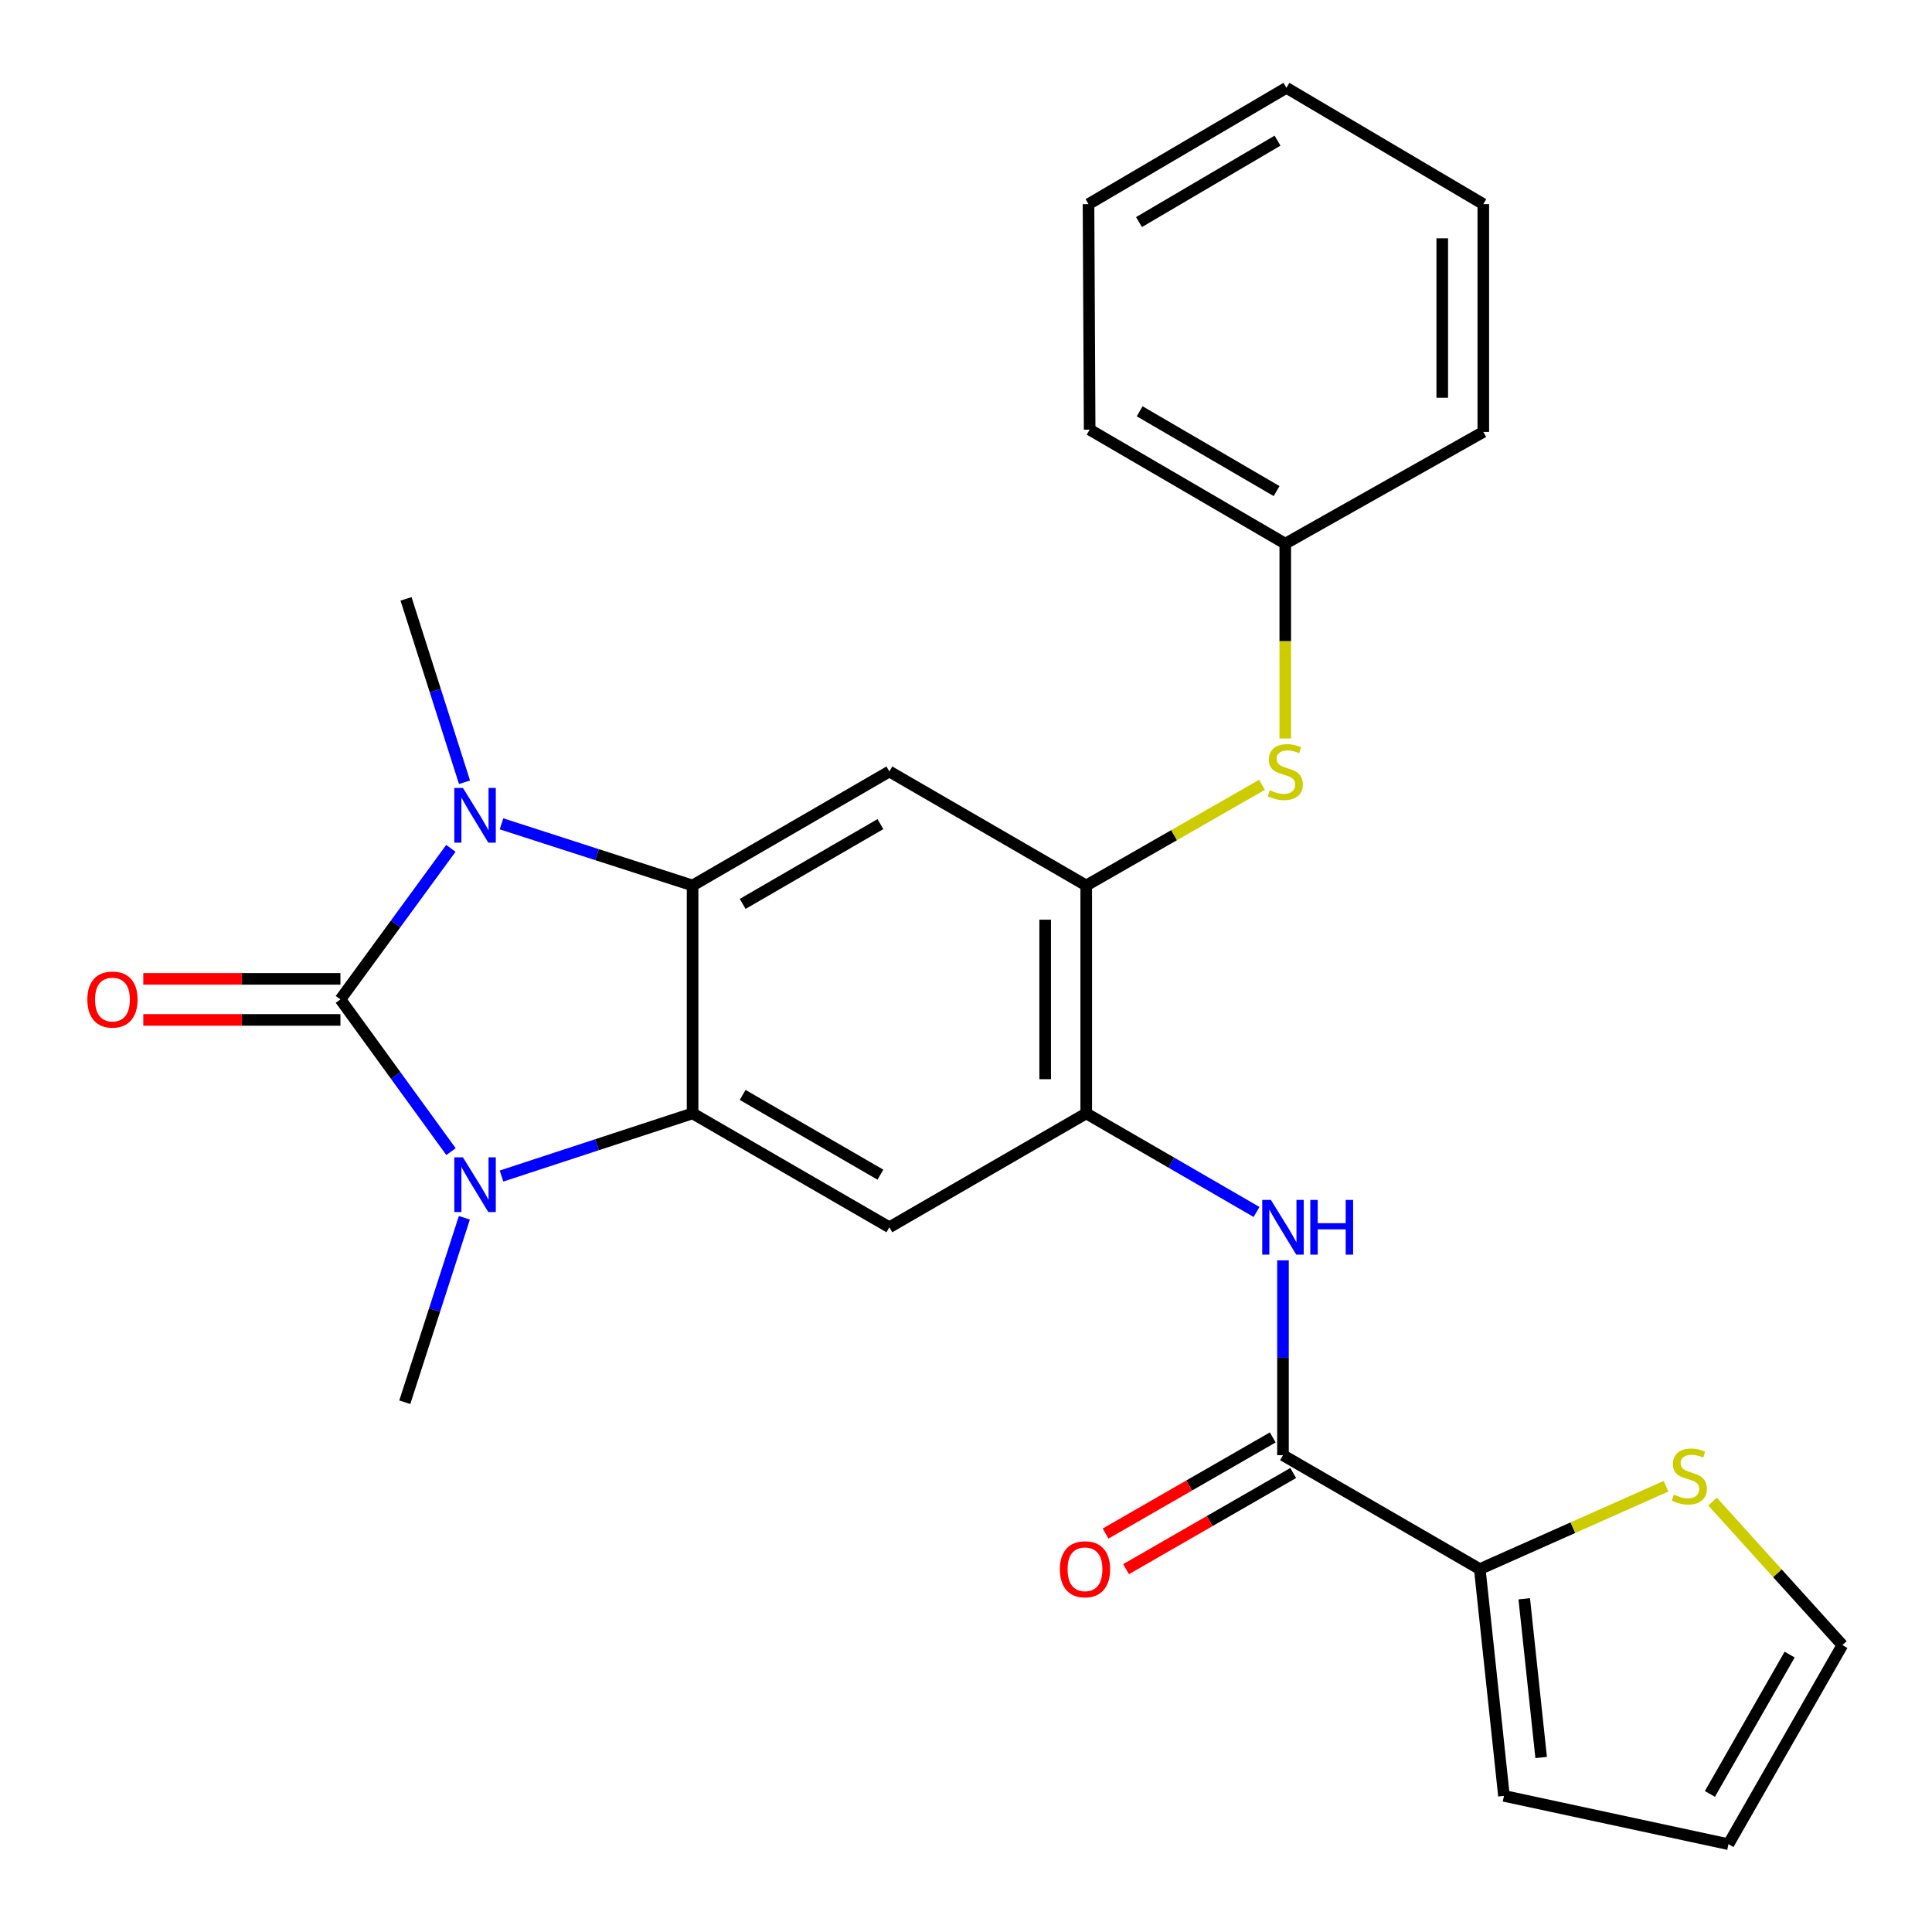<?xml version='1.0' encoding='iso-8859-1'?>
<svg version='1.1' baseProfile='full'
              xmlns='http://www.w3.org/2000/svg'
                      xmlns:rdkit='http://www.rdkit.org/xml'
                      xmlns:xlink='http://www.w3.org/1999/xlink'
                  xml:space='preserve'
width='1000px' height='1000px' viewBox='0 0 1000 1000'>
<!-- END OF HEADER -->
<rect style='opacity:1.0;fill:#FFFFFF;stroke:none' width='1000' height='1000' x='0' y='0'> </rect>
<path class='bond-0' d='M 176.2,517.282 L 204.785,478.194' style='fill:none;fill-rule:evenodd;stroke:#000000;stroke-width:6px;stroke-linecap:butt;stroke-linejoin:miter;stroke-opacity:1' />
<path class='bond-0' d='M 204.785,478.194 L 233.37,439.105' style='fill:none;fill-rule:evenodd;stroke:#0000FF;stroke-width:6px;stroke-linecap:butt;stroke-linejoin:miter;stroke-opacity:1' />
<path class='bond-1' d='M 176.2,517.282 L 204.822,556.683' style='fill:none;fill-rule:evenodd;stroke:#000000;stroke-width:6px;stroke-linecap:butt;stroke-linejoin:miter;stroke-opacity:1' />
<path class='bond-1' d='M 204.822,556.683 L 233.444,596.084' style='fill:none;fill-rule:evenodd;stroke:#0000FF;stroke-width:6px;stroke-linecap:butt;stroke-linejoin:miter;stroke-opacity:1' />
<path class='bond-13' d='M 176.2,506.658 L 125.18,506.658' style='fill:none;fill-rule:evenodd;stroke:#000000;stroke-width:6px;stroke-linecap:butt;stroke-linejoin:miter;stroke-opacity:1' />
<path class='bond-13' d='M 125.18,506.658 L 74.16,506.658' style='fill:none;fill-rule:evenodd;stroke:#FF0000;stroke-width:6px;stroke-linecap:butt;stroke-linejoin:miter;stroke-opacity:1' />
<path class='bond-13' d='M 176.2,527.907 L 125.18,527.907' style='fill:none;fill-rule:evenodd;stroke:#000000;stroke-width:6px;stroke-linecap:butt;stroke-linejoin:miter;stroke-opacity:1' />
<path class='bond-13' d='M 125.18,527.907 L 74.16,527.907' style='fill:none;fill-rule:evenodd;stroke:#FF0000;stroke-width:6px;stroke-linecap:butt;stroke-linejoin:miter;stroke-opacity:1' />
<path class='bond-2' d='M 259.582,426.414 L 309.03,442.371' style='fill:none;fill-rule:evenodd;stroke:#0000FF;stroke-width:6px;stroke-linecap:butt;stroke-linejoin:miter;stroke-opacity:1' />
<path class='bond-2' d='M 309.03,442.371 L 358.478,458.329' style='fill:none;fill-rule:evenodd;stroke:#000000;stroke-width:6px;stroke-linecap:butt;stroke-linejoin:miter;stroke-opacity:1' />
<path class='bond-19' d='M 240.431,404.894 L 225.297,357.436' style='fill:none;fill-rule:evenodd;stroke:#0000FF;stroke-width:6px;stroke-linecap:butt;stroke-linejoin:miter;stroke-opacity:1' />
<path class='bond-19' d='M 225.297,357.436 L 210.162,309.977' style='fill:none;fill-rule:evenodd;stroke:#000000;stroke-width:6px;stroke-linecap:butt;stroke-linejoin:miter;stroke-opacity:1' />
<path class='bond-3' d='M 259.586,608.715 L 309.032,592.499' style='fill:none;fill-rule:evenodd;stroke:#0000FF;stroke-width:6px;stroke-linecap:butt;stroke-linejoin:miter;stroke-opacity:1' />
<path class='bond-3' d='M 309.032,592.499 L 358.478,576.283' style='fill:none;fill-rule:evenodd;stroke:#000000;stroke-width:6px;stroke-linecap:butt;stroke-linejoin:miter;stroke-opacity:1' />
<path class='bond-18' d='M 240.354,630.327 L 224.934,678.065' style='fill:none;fill-rule:evenodd;stroke:#0000FF;stroke-width:6px;stroke-linecap:butt;stroke-linejoin:miter;stroke-opacity:1' />
<path class='bond-18' d='M 224.934,678.065 L 209.513,725.803' style='fill:none;fill-rule:evenodd;stroke:#000000;stroke-width:6px;stroke-linecap:butt;stroke-linejoin:miter;stroke-opacity:1' />
<path class='bond-5' d='M 358.478,458.329 L 460.331,399.316' style='fill:none;fill-rule:evenodd;stroke:#000000;stroke-width:6px;stroke-linecap:butt;stroke-linejoin:miter;stroke-opacity:1' />
<path class='bond-5' d='M 384.409,467.863 L 455.705,426.554' style='fill:none;fill-rule:evenodd;stroke:#000000;stroke-width:6px;stroke-linecap:butt;stroke-linejoin:miter;stroke-opacity:1' />
<path class='bond-26' d='M 358.478,458.329 L 358.478,576.283' style='fill:none;fill-rule:evenodd;stroke:#000000;stroke-width:6px;stroke-linecap:butt;stroke-linejoin:miter;stroke-opacity:1' />
<path class='bond-4' d='M 358.478,576.283 L 460.331,635.236' style='fill:none;fill-rule:evenodd;stroke:#000000;stroke-width:6px;stroke-linecap:butt;stroke-linejoin:miter;stroke-opacity:1' />
<path class='bond-4' d='M 384.401,566.736 L 455.697,608.003' style='fill:none;fill-rule:evenodd;stroke:#000000;stroke-width:6px;stroke-linecap:butt;stroke-linejoin:miter;stroke-opacity:1' />
<path class='bond-6' d='M 460.331,635.236 L 562.23,576.283' style='fill:none;fill-rule:evenodd;stroke:#000000;stroke-width:6px;stroke-linecap:butt;stroke-linejoin:miter;stroke-opacity:1' />
<path class='bond-8' d='M 460.331,399.316 L 562.23,458.329' style='fill:none;fill-rule:evenodd;stroke:#000000;stroke-width:6px;stroke-linecap:butt;stroke-linejoin:miter;stroke-opacity:1' />
<path class='bond-9' d='M 562.23,576.283 L 606.309,601.8' style='fill:none;fill-rule:evenodd;stroke:#000000;stroke-width:6px;stroke-linecap:butt;stroke-linejoin:miter;stroke-opacity:1' />
<path class='bond-9' d='M 606.309,601.8 L 650.389,627.316' style='fill:none;fill-rule:evenodd;stroke:#0000FF;stroke-width:6px;stroke-linecap:butt;stroke-linejoin:miter;stroke-opacity:1' />
<path class='bond-27' d='M 562.23,576.283 L 562.23,458.329' style='fill:none;fill-rule:evenodd;stroke:#000000;stroke-width:6px;stroke-linecap:butt;stroke-linejoin:miter;stroke-opacity:1' />
<path class='bond-27' d='M 540.981,558.59 L 540.981,476.022' style='fill:none;fill-rule:evenodd;stroke:#000000;stroke-width:6px;stroke-linecap:butt;stroke-linejoin:miter;stroke-opacity:1' />
<path class='bond-7' d='M 664.07,753.214 L 664.07,702.78' style='fill:none;fill-rule:evenodd;stroke:#000000;stroke-width:6px;stroke-linecap:butt;stroke-linejoin:miter;stroke-opacity:1' />
<path class='bond-7' d='M 664.07,702.78 L 664.07,652.346' style='fill:none;fill-rule:evenodd;stroke:#0000FF;stroke-width:6px;stroke-linecap:butt;stroke-linejoin:miter;stroke-opacity:1' />
<path class='bond-10' d='M 664.07,753.214 L 765.934,812.167' style='fill:none;fill-rule:evenodd;stroke:#000000;stroke-width:6px;stroke-linecap:butt;stroke-linejoin:miter;stroke-opacity:1' />
<path class='bond-15' d='M 658.772,744.005 L 615.511,768.892' style='fill:none;fill-rule:evenodd;stroke:#000000;stroke-width:6px;stroke-linecap:butt;stroke-linejoin:miter;stroke-opacity:1' />
<path class='bond-15' d='M 615.511,768.892 L 572.25,793.779' style='fill:none;fill-rule:evenodd;stroke:#FF0000;stroke-width:6px;stroke-linecap:butt;stroke-linejoin:miter;stroke-opacity:1' />
<path class='bond-15' d='M 669.368,762.423 L 626.107,787.31' style='fill:none;fill-rule:evenodd;stroke:#000000;stroke-width:6px;stroke-linecap:butt;stroke-linejoin:miter;stroke-opacity:1' />
<path class='bond-15' d='M 626.107,787.31 L 582.846,812.198' style='fill:none;fill-rule:evenodd;stroke:#FF0000;stroke-width:6px;stroke-linecap:butt;stroke-linejoin:miter;stroke-opacity:1' />
<path class='bond-11' d='M 562.23,458.329 L 607.716,432.273' style='fill:none;fill-rule:evenodd;stroke:#000000;stroke-width:6px;stroke-linecap:butt;stroke-linejoin:miter;stroke-opacity:1' />
<path class='bond-11' d='M 607.716,432.273 L 653.203,406.218' style='fill:none;fill-rule:evenodd;stroke:#CCCC00;stroke-width:6px;stroke-linecap:butt;stroke-linejoin:miter;stroke-opacity:1' />
<path class='bond-12' d='M 765.934,812.167 L 814.136,790.719' style='fill:none;fill-rule:evenodd;stroke:#000000;stroke-width:6px;stroke-linecap:butt;stroke-linejoin:miter;stroke-opacity:1' />
<path class='bond-12' d='M 814.136,790.719 L 862.338,769.27' style='fill:none;fill-rule:evenodd;stroke:#CCCC00;stroke-width:6px;stroke-linecap:butt;stroke-linejoin:miter;stroke-opacity:1' />
<path class='bond-14' d='M 765.934,812.167 L 778.447,929.543' style='fill:none;fill-rule:evenodd;stroke:#000000;stroke-width:6px;stroke-linecap:butt;stroke-linejoin:miter;stroke-opacity:1' />
<path class='bond-14' d='M 788.94,827.521 L 797.7,909.684' style='fill:none;fill-rule:evenodd;stroke:#000000;stroke-width:6px;stroke-linecap:butt;stroke-linejoin:miter;stroke-opacity:1' />
<path class='bond-20' d='M 665.251,382.249 L 665.251,331.823' style='fill:none;fill-rule:evenodd;stroke:#CCCC00;stroke-width:6px;stroke-linecap:butt;stroke-linejoin:miter;stroke-opacity:1' />
<path class='bond-20' d='M 665.251,331.823 L 665.251,281.398' style='fill:none;fill-rule:evenodd;stroke:#000000;stroke-width:6px;stroke-linecap:butt;stroke-linejoin:miter;stroke-opacity:1' />
<path class='bond-16' d='M 886.418,777.213 L 920.013,814.357' style='fill:none;fill-rule:evenodd;stroke:#CCCC00;stroke-width:6px;stroke-linecap:butt;stroke-linejoin:miter;stroke-opacity:1' />
<path class='bond-16' d='M 920.013,814.357 L 953.608,851.501' style='fill:none;fill-rule:evenodd;stroke:#000000;stroke-width:6px;stroke-linecap:butt;stroke-linejoin:miter;stroke-opacity:1' />
<path class='bond-17' d='M 778.447,929.543 L 894.643,954.545' style='fill:none;fill-rule:evenodd;stroke:#000000;stroke-width:6px;stroke-linecap:butt;stroke-linejoin:miter;stroke-opacity:1' />
<path class='bond-28' d='M 953.608,851.501 L 894.643,954.545' style='fill:none;fill-rule:evenodd;stroke:#000000;stroke-width:6px;stroke-linecap:butt;stroke-linejoin:miter;stroke-opacity:1' />
<path class='bond-28' d='M 926.32,856.404 L 885.045,928.535' style='fill:none;fill-rule:evenodd;stroke:#000000;stroke-width:6px;stroke-linecap:butt;stroke-linejoin:miter;stroke-opacity:1' />
<path class='bond-21' d='M 665.251,281.398 L 564.001,222.386' style='fill:none;fill-rule:evenodd;stroke:#000000;stroke-width:6px;stroke-linecap:butt;stroke-linejoin:miter;stroke-opacity:1' />
<path class='bond-21' d='M 660.763,254.188 L 589.888,212.879' style='fill:none;fill-rule:evenodd;stroke:#000000;stroke-width:6px;stroke-linecap:butt;stroke-linejoin:miter;stroke-opacity:1' />
<path class='bond-22' d='M 665.251,281.398 L 767.752,223.566' style='fill:none;fill-rule:evenodd;stroke:#000000;stroke-width:6px;stroke-linecap:butt;stroke-linejoin:miter;stroke-opacity:1' />
<path class='bond-24' d='M 564.001,222.386 L 563.41,105.659' style='fill:none;fill-rule:evenodd;stroke:#000000;stroke-width:6px;stroke-linecap:butt;stroke-linejoin:miter;stroke-opacity:1' />
<path class='bond-23' d='M 767.752,223.566 L 767.752,105.659' style='fill:none;fill-rule:evenodd;stroke:#000000;stroke-width:6px;stroke-linecap:butt;stroke-linejoin:miter;stroke-opacity:1' />
<path class='bond-23' d='M 746.504,205.88 L 746.504,123.345' style='fill:none;fill-rule:evenodd;stroke:#000000;stroke-width:6px;stroke-linecap:butt;stroke-linejoin:miter;stroke-opacity:1' />
<path class='bond-25' d='M 767.752,105.659 L 665.853,45.455' style='fill:none;fill-rule:evenodd;stroke:#000000;stroke-width:6px;stroke-linecap:butt;stroke-linejoin:miter;stroke-opacity:1' />
<path class='bond-29' d='M 563.41,105.659 L 665.853,45.455' style='fill:none;fill-rule:evenodd;stroke:#000000;stroke-width:6px;stroke-linecap:butt;stroke-linejoin:miter;stroke-opacity:1' />
<path class='bond-29' d='M 589.543,114.948 L 661.253,72.805' style='fill:none;fill-rule:evenodd;stroke:#000000;stroke-width:6px;stroke-linecap:butt;stroke-linejoin:miter;stroke-opacity:1' />
<path  class='atom-1' d='M 239.624 407.834
L 248.904 422.834
Q 249.824 424.314, 251.304 426.994
Q 252.784 429.674, 252.864 429.834
L 252.864 407.834
L 256.624 407.834
L 256.624 436.154
L 252.744 436.154
L 242.784 419.754
Q 241.624 417.834, 240.384 415.634
Q 239.184 413.434, 238.824 412.754
L 238.824 436.154
L 235.144 436.154
L 235.144 407.834
L 239.624 407.834
' fill='#0000FF'/>
<path  class='atom-2' d='M 239.624 599.048
L 248.904 614.048
Q 249.824 615.528, 251.304 618.208
Q 252.784 620.888, 252.864 621.048
L 252.864 599.048
L 256.624 599.048
L 256.624 627.368
L 252.744 627.368
L 242.784 610.968
Q 241.624 609.048, 240.384 606.848
Q 239.184 604.648, 238.824 603.968
L 238.824 627.368
L 235.144 627.368
L 235.144 599.048
L 239.624 599.048
' fill='#0000FF'/>
<path  class='atom-10' d='M 657.81 621.076
L 667.09 636.076
Q 668.01 637.556, 669.49 640.236
Q 670.97 642.916, 671.05 643.076
L 671.05 621.076
L 674.81 621.076
L 674.81 649.396
L 670.93 649.396
L 660.97 632.996
Q 659.81 631.076, 658.57 628.876
Q 657.37 626.676, 657.01 625.996
L 657.01 649.396
L 653.33 649.396
L 653.33 621.076
L 657.81 621.076
' fill='#0000FF'/>
<path  class='atom-10' d='M 678.21 621.076
L 682.05 621.076
L 682.05 633.116
L 696.53 633.116
L 696.53 621.076
L 700.37 621.076
L 700.37 649.396
L 696.53 649.396
L 696.53 636.316
L 682.05 636.316
L 682.05 649.396
L 678.21 649.396
L 678.21 621.076
' fill='#0000FF'/>
<path  class='atom-12' d='M 657.251 409.036
Q 657.571 409.156, 658.891 409.716
Q 660.211 410.276, 661.651 410.636
Q 663.131 410.956, 664.571 410.956
Q 667.251 410.956, 668.811 409.676
Q 670.371 408.356, 670.371 406.076
Q 670.371 404.516, 669.571 403.556
Q 668.811 402.596, 667.611 402.076
Q 666.411 401.556, 664.411 400.956
Q 661.891 400.196, 660.371 399.476
Q 658.891 398.756, 657.811 397.236
Q 656.771 395.716, 656.771 393.156
Q 656.771 389.596, 659.171 387.396
Q 661.611 385.196, 666.411 385.196
Q 669.691 385.196, 673.411 386.756
L 672.491 389.836
Q 669.091 388.436, 666.531 388.436
Q 663.771 388.436, 662.251 389.596
Q 660.731 390.716, 660.771 392.676
Q 660.771 394.196, 661.531 395.116
Q 662.331 396.036, 663.451 396.556
Q 664.611 397.076, 666.531 397.676
Q 669.091 398.476, 670.611 399.276
Q 672.131 400.076, 673.211 401.716
Q 674.331 403.316, 674.331 406.076
Q 674.331 409.996, 671.691 412.116
Q 669.091 414.196, 664.731 414.196
Q 662.211 414.196, 660.291 413.636
Q 658.411 413.116, 656.171 412.196
L 657.251 409.036
' fill='#CCCC00'/>
<path  class='atom-13' d='M 866.385 773.629
Q 866.705 773.749, 868.025 774.309
Q 869.345 774.869, 870.785 775.229
Q 872.265 775.549, 873.705 775.549
Q 876.385 775.549, 877.945 774.269
Q 879.505 772.949, 879.505 770.669
Q 879.505 769.109, 878.705 768.149
Q 877.945 767.189, 876.745 766.669
Q 875.545 766.149, 873.545 765.549
Q 871.025 764.789, 869.505 764.069
Q 868.025 763.349, 866.945 761.829
Q 865.905 760.309, 865.905 757.749
Q 865.905 754.189, 868.305 751.989
Q 870.745 749.789, 875.545 749.789
Q 878.825 749.789, 882.545 751.349
L 881.625 754.429
Q 878.225 753.029, 875.665 753.029
Q 872.905 753.029, 871.385 754.189
Q 869.865 755.309, 869.905 757.269
Q 869.905 758.789, 870.665 759.709
Q 871.465 760.629, 872.585 761.149
Q 873.745 761.669, 875.665 762.269
Q 878.225 763.069, 879.745 763.869
Q 881.265 764.669, 882.345 766.309
Q 883.465 767.909, 883.465 770.669
Q 883.465 774.589, 880.825 776.709
Q 878.225 778.789, 873.865 778.789
Q 871.345 778.789, 869.425 778.229
Q 867.545 777.709, 865.305 776.789
L 866.385 773.629
' fill='#CCCC00'/>
<path  class='atom-14' d='M 45.21 517.362
Q 45.21 510.562, 48.57 506.762
Q 51.93 502.962, 58.21 502.962
Q 64.49 502.962, 67.85 506.762
Q 71.21 510.562, 71.21 517.362
Q 71.21 524.242, 67.81 528.162
Q 64.41 532.042, 58.21 532.042
Q 51.97 532.042, 48.57 528.162
Q 45.21 524.282, 45.21 517.362
M 58.21 528.842
Q 62.53 528.842, 64.85 525.962
Q 67.21 523.042, 67.21 517.362
Q 67.21 511.802, 64.85 509.002
Q 62.53 506.162, 58.21 506.162
Q 53.89 506.162, 51.53 508.962
Q 49.21 511.762, 49.21 517.362
Q 49.21 523.082, 51.53 525.962
Q 53.89 528.842, 58.21 528.842
' fill='#FF0000'/>
<path  class='atom-16' d='M 548.593 812.247
Q 548.593 805.447, 551.953 801.647
Q 555.313 797.847, 561.593 797.847
Q 567.873 797.847, 571.233 801.647
Q 574.593 805.447, 574.593 812.247
Q 574.593 819.127, 571.193 823.047
Q 567.793 826.927, 561.593 826.927
Q 555.353 826.927, 551.953 823.047
Q 548.593 819.167, 548.593 812.247
M 561.593 823.727
Q 565.913 823.727, 568.233 820.847
Q 570.593 817.927, 570.593 812.247
Q 570.593 806.687, 568.233 803.887
Q 565.913 801.047, 561.593 801.047
Q 557.273 801.047, 554.913 803.847
Q 552.593 806.647, 552.593 812.247
Q 552.593 817.967, 554.913 820.847
Q 557.273 823.727, 561.593 823.727
' fill='#FF0000'/>
</svg>
